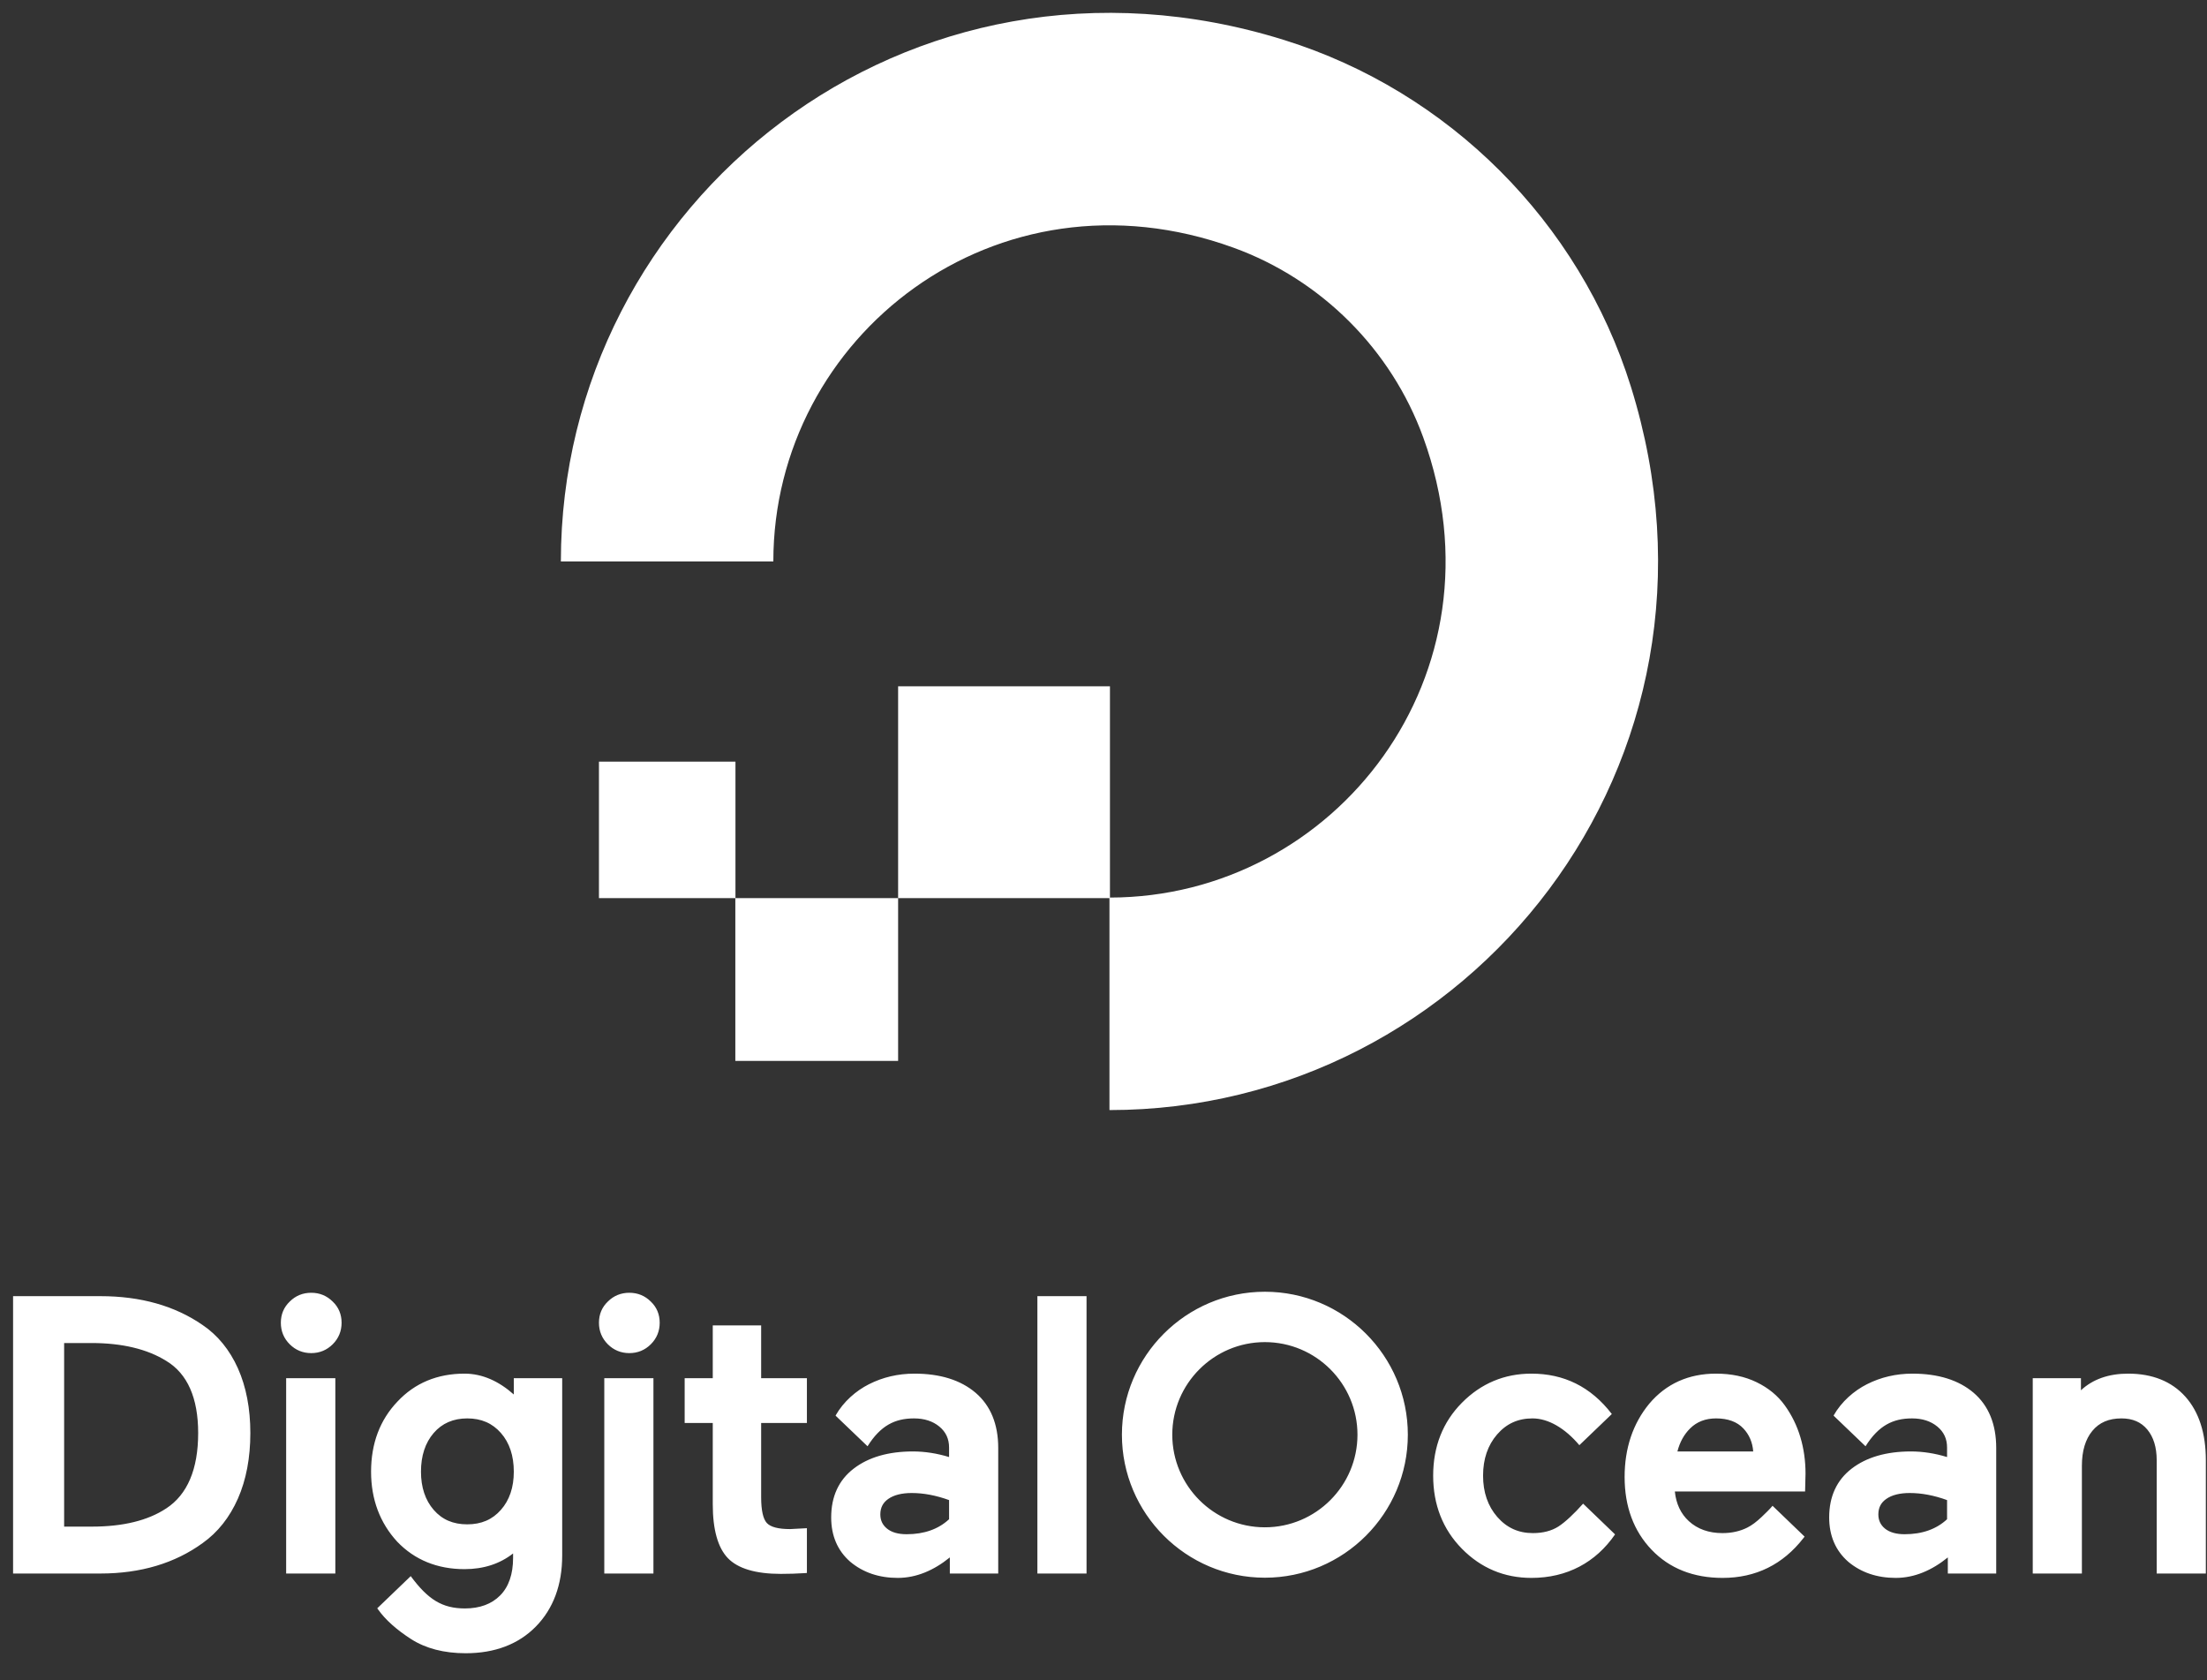 <svg xmlns="http://www.w3.org/2000/svg" width="67" height="51" viewBox="0 0 67 51" fill="none"><rect x="0" y="0" width="67" height="51" fill="#333333" stroke="none"/><path d="M33.681 27.265V33.699C44.586 33.699 53.077 23.163 49.51 11.736C47.951 6.743 43.983 2.775 38.989 1.216C27.562 -2.352 17.027 6.139 17.027 17.044H23.475C23.476 17.044 23.477 17.043 23.477 17.043C23.478 10.199 30.251 4.908 37.446 7.519C40.112 8.486 42.238 10.612 43.206 13.277C45.817 20.468 40.534 27.238 33.696 27.248V20.835C33.696 20.835 33.696 20.835 33.695 20.835H27.266C27.266 20.835 27.265 20.836 27.265 20.836V27.265H33.681ZM27.264 32.206H22.325L22.323 32.205V27.265H27.265V32.205C27.265 32.205 27.265 32.206 27.264 32.206ZM22.327 27.265H18.186C18.184 27.265 18.183 27.264 18.183 27.264V23.125C18.183 23.125 18.184 23.122 18.186 23.122H22.324C22.325 23.122 22.327 23.123 22.327 23.123V27.265Z" fill="white"></path><path d="M6.152 40.225C5.313 39.643 4.27 39.348 3.051 39.348H0.397V47.768H3.051C4.267 47.768 5.311 47.456 6.153 46.843C6.611 46.518 6.971 46.064 7.223 45.493C7.473 44.925 7.6 44.256 7.6 43.503C7.6 42.759 7.473 42.099 7.223 41.539C6.971 40.977 6.61 40.535 6.152 40.225ZM1.947 40.771H2.78C3.707 40.771 4.47 40.954 5.048 41.314C5.69 41.701 6.016 42.438 6.016 43.503C6.016 44.601 5.69 45.371 5.046 45.792H5.045C4.491 46.159 3.733 46.344 2.792 46.344H1.947V40.771ZM8.687 47.768H10.18V41.838H8.687V47.768ZM9.448 39.245C9.193 39.245 8.973 39.335 8.796 39.512C8.617 39.683 8.526 39.899 8.526 40.155C8.526 40.41 8.616 40.63 8.795 40.808C8.973 40.986 9.193 41.077 9.448 41.077C9.703 41.077 9.922 40.986 10.101 40.808C10.28 40.629 10.37 40.41 10.37 40.155C10.37 39.899 10.279 39.683 10.101 39.513C9.922 39.335 9.703 39.245 9.448 39.245ZM15.598 42.333C15.149 41.933 14.646 41.7 14.103 41.7C13.279 41.7 12.595 41.984 12.068 42.546C11.535 43.103 11.265 43.819 11.265 44.676C11.265 45.513 11.531 46.227 12.057 46.8C12.587 47.354 13.275 47.635 14.103 47.635C14.678 47.635 15.173 47.475 15.576 47.159V47.295C15.576 47.787 15.444 48.17 15.184 48.433C14.925 48.695 14.565 48.828 14.115 48.828C13.426 48.828 12.994 48.558 12.469 47.847L11.452 48.824L11.48 48.862C11.699 49.17 12.035 49.472 12.479 49.758C12.923 50.043 13.481 50.188 14.137 50.188C15.023 50.188 15.74 49.915 16.268 49.377C16.798 48.836 17.067 48.111 17.067 47.223V41.838H15.598V42.333ZM15.207 45.835C14.946 46.132 14.611 46.275 14.184 46.275C13.756 46.275 13.423 46.132 13.166 45.836C12.91 45.541 12.78 45.151 12.78 44.676C12.78 44.193 12.91 43.798 13.166 43.502C13.419 43.208 13.762 43.059 14.184 43.059C14.611 43.059 14.946 43.204 15.207 43.502C15.467 43.798 15.598 44.194 15.598 44.676C15.598 45.151 15.467 45.541 15.207 45.835ZM18.345 47.768H19.837V41.838H18.345V47.768ZM19.105 39.245C18.85 39.245 18.63 39.335 18.453 39.512C18.274 39.683 18.183 39.899 18.183 40.155C18.183 40.41 18.274 40.63 18.452 40.808C18.63 40.986 18.85 41.077 19.105 41.077C19.36 41.077 19.58 40.986 19.758 40.808C19.937 40.629 20.027 40.41 20.027 40.155C20.027 39.899 19.936 39.683 19.758 39.513C19.58 39.335 19.36 39.245 19.105 39.245ZM23.107 40.236H21.638V41.838H20.785V43.198H21.638V45.661C21.638 46.432 21.792 46.983 22.096 47.3C22.401 47.618 22.942 47.779 23.704 47.779C23.947 47.779 24.191 47.771 24.429 47.756L24.496 47.751V46.392L23.985 46.419C23.629 46.419 23.392 46.357 23.279 46.234C23.165 46.109 23.107 45.845 23.107 45.449V43.198H24.496V41.838H23.107V40.236ZM29.617 42.281H29.617C29.165 41.895 28.54 41.7 27.76 41.7C27.263 41.7 26.799 41.809 26.379 42.022C25.99 42.218 25.609 42.545 25.366 42.972L25.381 42.99L26.337 43.905C26.73 43.277 27.168 43.059 27.748 43.059C28.06 43.059 28.319 43.143 28.518 43.308C28.715 43.472 28.812 43.68 28.812 43.944V44.232C28.442 44.119 28.073 44.062 27.714 44.062C26.971 44.062 26.367 44.237 25.918 44.582C25.463 44.93 25.233 45.429 25.233 46.065C25.233 46.622 25.427 47.075 25.812 47.411C26.2 47.736 26.684 47.901 27.253 47.901C27.821 47.901 28.352 47.671 28.835 47.279V47.768H30.304V43.956C30.304 43.234 30.073 42.671 29.617 42.281ZM26.968 45.502C27.137 45.384 27.376 45.324 27.679 45.324C28.038 45.324 28.419 45.396 28.812 45.539V46.12C28.488 46.422 28.054 46.575 27.524 46.575C27.265 46.575 27.065 46.517 26.927 46.404C26.791 46.293 26.725 46.152 26.725 45.973C26.725 45.769 26.805 45.615 26.968 45.502ZM31.493 47.768H32.985V39.348H31.493V47.768ZM38.399 47.895C36.006 47.895 34.059 45.948 34.059 43.554C34.059 41.161 36.006 39.214 38.399 39.214C40.792 39.214 42.739 41.161 42.739 43.554C42.739 45.948 40.792 47.895 38.399 47.895ZM38.399 40.743C36.849 40.743 35.588 42.004 35.588 43.554C35.588 45.104 36.849 46.365 38.399 46.365C39.949 46.365 41.21 45.104 41.21 43.554C41.21 42.004 39.949 40.743 38.399 40.743ZM48.06 45.647C47.793 45.947 47.52 46.206 47.31 46.341V46.341C47.103 46.473 46.843 46.541 46.536 46.541C46.096 46.541 45.743 46.38 45.455 46.051C45.168 45.722 45.023 45.301 45.023 44.797C45.023 44.293 45.166 43.872 45.449 43.546C45.733 43.218 46.085 43.059 46.524 43.059C47.005 43.059 47.512 43.358 47.946 43.872L48.932 42.926C48.289 42.089 47.469 41.7 46.49 41.7C45.67 41.7 44.96 41.998 44.379 42.586C43.801 43.17 43.508 43.914 43.508 44.797C43.508 45.68 43.801 46.425 44.378 47.013C44.956 47.602 45.667 47.901 46.49 47.901C47.57 47.901 48.442 47.434 49.03 46.58L48.06 45.647ZM54.184 42.666C53.973 42.371 53.685 42.134 53.328 41.961C52.972 41.787 52.557 41.7 52.095 41.7C51.262 41.7 50.58 42.007 50.068 42.613C49.572 43.215 49.32 43.963 49.32 44.837C49.32 45.736 49.596 46.48 50.141 47.048C50.683 47.614 51.408 47.901 52.296 47.901C53.303 47.901 54.128 47.493 54.75 46.691L54.784 46.648L53.811 45.712C53.72 45.821 53.592 45.944 53.476 46.054C53.328 46.193 53.19 46.301 53.042 46.375C52.819 46.486 52.569 46.541 52.289 46.541C51.876 46.541 51.533 46.419 51.271 46.179C51.026 45.955 50.883 45.652 50.845 45.278H54.799L54.812 44.734C54.812 44.348 54.76 43.977 54.656 43.63C54.553 43.282 54.394 42.958 54.184 42.666ZM50.923 44.062C50.995 43.779 51.126 43.542 51.313 43.359C51.515 43.16 51.778 43.059 52.095 43.059C52.457 43.059 52.737 43.162 52.927 43.366C53.104 43.554 53.203 43.788 53.224 44.062H50.923ZM59.915 42.281H59.915C59.462 41.895 58.837 41.7 58.057 41.7C57.56 41.7 57.096 41.809 56.676 42.022C56.288 42.218 55.906 42.545 55.664 42.972L55.679 42.99L56.634 43.905C57.028 43.277 57.465 43.059 58.046 43.059C58.358 43.059 58.616 43.143 58.815 43.308C59.013 43.472 59.109 43.68 59.109 43.944V44.232C58.739 44.119 58.37 44.062 58.011 44.062C57.269 44.062 56.664 44.237 56.215 44.582C55.761 44.93 55.53 45.429 55.53 46.065C55.53 46.622 55.725 47.075 56.109 47.411C56.497 47.736 56.982 47.901 57.55 47.901C58.118 47.901 58.65 47.671 59.132 47.279V47.768H60.601V43.956C60.601 43.234 60.37 42.671 59.915 42.281ZM57.266 45.502C57.435 45.384 57.674 45.324 57.976 45.324C58.336 45.324 58.717 45.396 59.109 45.539V46.12C58.785 46.422 58.352 46.575 57.821 46.575C57.563 46.575 57.362 46.517 57.224 46.404C57.089 46.293 57.023 46.152 57.023 45.973C57.023 45.769 57.102 45.615 57.266 45.502ZM66.342 42.398C65.926 41.935 65.342 41.7 64.606 41.7C64.014 41.7 63.533 41.87 63.173 42.205V41.838H61.71V47.768H63.202V44.497C63.202 44.048 63.309 43.691 63.52 43.437C63.73 43.183 64.019 43.059 64.404 43.059C64.742 43.059 64.998 43.17 65.187 43.396C65.377 43.624 65.473 43.938 65.473 44.33V47.768H66.965V44.33C66.965 43.509 66.755 42.859 66.342 42.398Z" fill="white"></path></svg>